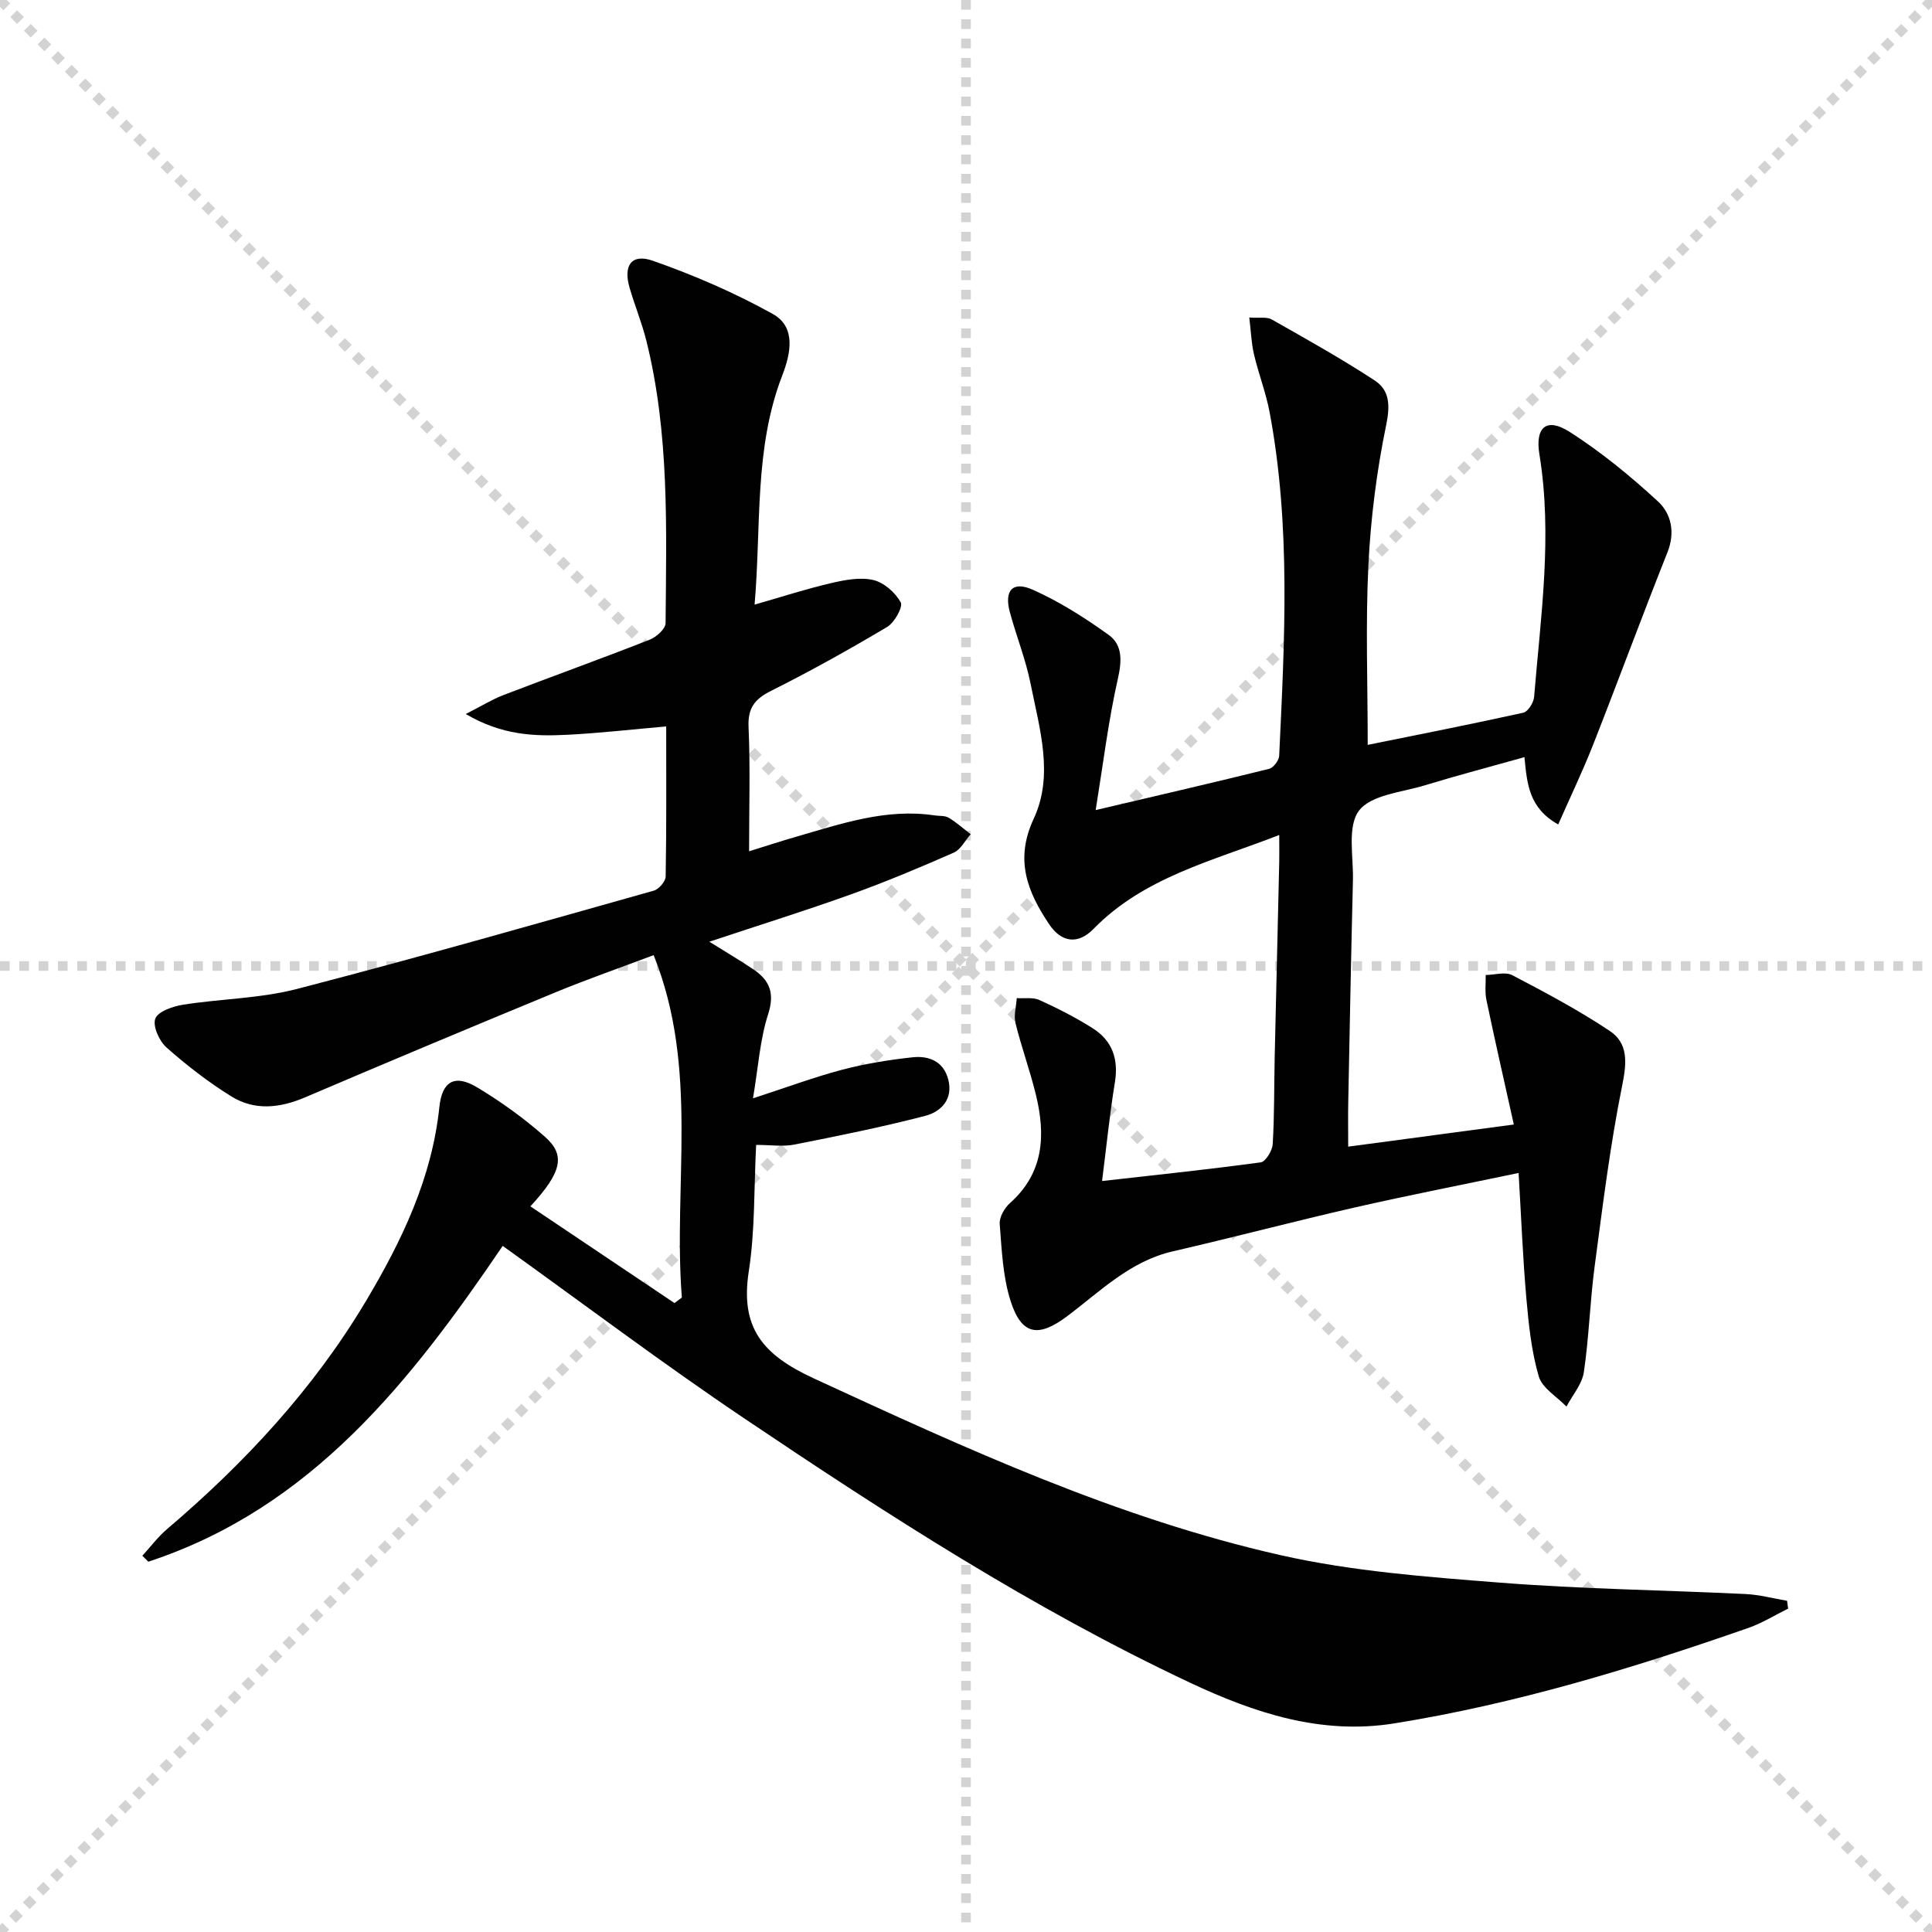 <svg enable-background="new 0 0 400 400" viewBox="0 0 400 400" xmlns="http://www.w3.org/2000/svg"><g stroke="lightgray" stroke-dasharray="1,1" stroke-width="1" transform="scale(2, 2)"><line x1="0" y1="0" x2="200" y2="200"></line><line x1="200" y1="0" x2="0" y2="200"></line><line x1="100" y1="0" x2="100" y2="200"></line><line x1="0" y1="100" x2="200" y2="100"></line></g><g fill="#010102"><path d="m370.22 333.04c-2.72 1.34-5.33 2.98-8.17 3.98-24 8.38-48.28 15.77-73.44 19.8-15.1 2.41-28.9-2.16-42.34-8.49-32.48-15.29-62.52-34.71-92.2-54.68-16.83-11.33-33.05-23.55-49.99-35.7-18.9 27.82-39.5 54.26-73.37 65.38-.41-.41-.83-.82-1.24-1.23 1.7-1.85 3.22-3.91 5.12-5.52 16.08-13.69 30.32-29 41.17-47.2 7.43-12.47 13.67-25.45 15.21-40.21.56-5.35 3.21-6.82 7.84-4.03 4.95 2.98 9.72 6.41 14.04 10.24 4.29 3.8 3.46 7.34-3.04 14.38 10.05 6.75 19.94 13.39 29.84 20.03.51-.38 1.01-.76 1.52-1.15-1.84-23.41 3.61-47.36-5.84-70.89-7.04 2.65-13.72 4.98-20.25 7.67-17.34 7.16-34.65 14.4-51.9 21.77-5.23 2.23-10.44 2.81-15.28-.19-4.76-2.95-9.25-6.43-13.44-10.14-1.49-1.32-2.88-4.42-2.31-5.95.56-1.5 3.61-2.55 5.71-2.89 7.86-1.24 15.98-1.29 23.63-3.27 24.72-6.4 49.28-13.43 73.87-20.35 1.05-.3 2.44-1.91 2.46-2.93.18-10.3.11-20.61.11-31.07-7.09.62-13.79 1.39-20.5 1.73-6.75.34-13.5.12-21-4.3 3.31-1.68 5.45-3.02 7.77-3.91 10.08-3.87 20.24-7.53 30.29-11.47 1.39-.54 3.3-2.24 3.31-3.42.16-19.62.82-39.3-4-58.57-.93-3.69-2.4-7.25-3.46-10.91-1.33-4.59.4-7.11 4.83-5.56 8.53 2.99 16.95 6.63 24.84 11.02 4.88 2.72 3.67 8.26 1.96 12.69-5.87 15.17-4.33 31.09-5.74 47.48 5.7-1.63 10.67-3.25 15.75-4.43 2.86-.67 6.04-1.3 8.79-.67 2.22.5 4.58 2.59 5.71 4.62.53.94-1.28 4.19-2.8 5.1-7.85 4.67-15.85 9.13-24.01 13.22-3.41 1.71-4.87 3.54-4.69 7.52.37 8.3.11 16.64.11 25.71 3.52-1.09 6.57-2.1 9.67-2.99 9.39-2.7 18.69-5.95 28.73-4.44.99.15 2.13.01 2.92.48 1.62.97 3.05 2.26 4.56 3.41-1.16 1.31-2.06 3.18-3.51 3.82-6.98 3.07-14.02 6.03-21.2 8.61-9.48 3.4-19.11 6.41-29.4 9.83 3.43 2.15 6.33 3.85 9.11 5.72 3.39 2.28 4.47 4.94 3.06 9.31-1.69 5.24-2.04 10.92-3.13 17.4 6.89-2.24 12.59-4.37 18.44-5.92 4.77-1.25 9.69-2.05 14.6-2.58 3.33-.36 6.38.8 7.37 4.54 1.09 4.11-1.44 6.73-4.76 7.59-8.94 2.32-18.01 4.15-27.07 5.94-2.38.47-4.93.07-7.93.07-.46 8.98-.21 17.68-1.52 26.15-1.81 11.67 2.8 17.28 13.47 22.2 31.42 14.49 62.82 28.96 96.68 36.6 14.81 3.34 30.2 4.49 45.4 5.68 16.91 1.33 33.9 1.54 50.85 2.36 2.87.14 5.72.91 8.57 1.4.05.55.14 1.08.22 1.61z"/><path d="m226.85 167.72c13.1-3.08 24.53-5.72 35.91-8.54.89-.22 2.03-1.73 2.08-2.69 1.12-23.76 2.45-47.54-1.98-71.14-.76-4.06-2.3-7.97-3.24-12-.54-2.32-.62-4.75-.97-7.61 2.1.15 3.62-.18 4.63.39 7.2 4.08 14.44 8.12 21.35 12.65 3.09 2.03 3.2 5.13 2.37 9.19-1.97 9.54-3.21 19.31-3.69 29.05-.6 12.25-.14 24.56-.14 37.2 10.26-2.08 21.26-4.24 32.21-6.66.97-.21 2.15-2.09 2.24-3.27 1.37-16.71 3.84-33.39 1.1-50.21-.93-5.67 1.49-7.71 6.25-4.67 6.51 4.16 12.58 9.14 18.27 14.38 2.78 2.56 3.64 6.42 1.98 10.59-5.27 13.23-10.19 26.6-15.4 39.85-2.15 5.46-4.7 10.76-7.21 16.47-6.06-3.43-6.44-8.3-6.99-13.94-7.13 2-13.93 3.79-20.65 5.84-4.75 1.45-11.11 1.94-13.61 5.25-2.47 3.27-1.12 9.52-1.25 14.46-.38 15.3-.67 30.61-.97 45.92-.06 2.81-.01 5.62-.01 9.17 11.46-1.53 22.49-3 34.29-4.58-2-9.01-3.91-17.37-5.67-25.77-.35-1.67-.12-3.46-.15-5.19 1.85-.02 4.05-.71 5.5.04 6.87 3.59 13.74 7.25 20.18 11.54 3.78 2.52 3.56 6.43 2.62 11.09-2.53 12.47-4.08 25.14-5.76 37.77-.96 7.24-1.15 14.58-2.22 21.79-.37 2.5-2.36 4.76-3.6 7.13-1.98-2.06-5.02-3.82-5.74-6.26-1.51-5.18-2.08-10.7-2.56-16.12-.74-8.42-1.07-16.88-1.61-25.99-11.6 2.43-22.79 4.61-33.9 7.14-12.6 2.88-25.11 6.19-37.7 9.09-8.87 2.04-15.01 8.29-21.88 13.44-5.99 4.49-9.45 3.9-11.71-3.2-1.6-5.04-1.82-10.56-2.24-15.9-.11-1.4.98-3.32 2.12-4.33 7.06-6.28 7.4-14.11 5.37-22.44-1.21-4.98-2.99-9.83-4.22-14.81-.4-1.61.14-3.45.26-5.19 1.58.11 3.36-.22 4.71.4 3.77 1.72 7.49 3.61 10.98 5.82 4.05 2.55 5.42 6.35 4.63 11.2-1.09 6.66-1.76 13.39-2.66 20.45 11.25-1.27 22.08-2.4 32.86-3.87 1.01-.14 2.39-2.42 2.47-3.77.36-5.98.28-11.98.41-17.98.3-13.47.63-26.95.94-40.42.04-1.6 0-3.21 0-5.6-13.99 5.43-28 8.75-38.45 19.44-3.16 3.24-6.59 2.9-9.18-.96-4.49-6.69-7.18-13.33-3.21-21.83 4.22-9.02 1.22-18.68-.63-27.93-1-5.02-2.94-9.85-4.29-14.81-1.23-4.51.53-6.57 4.74-4.69 5.54 2.47 10.77 5.8 15.71 9.35 2.87 2.06 2.75 5.35 1.91 9.05-1.96 8.65-3.03 17.49-4.6 27.22z"/></g></svg>